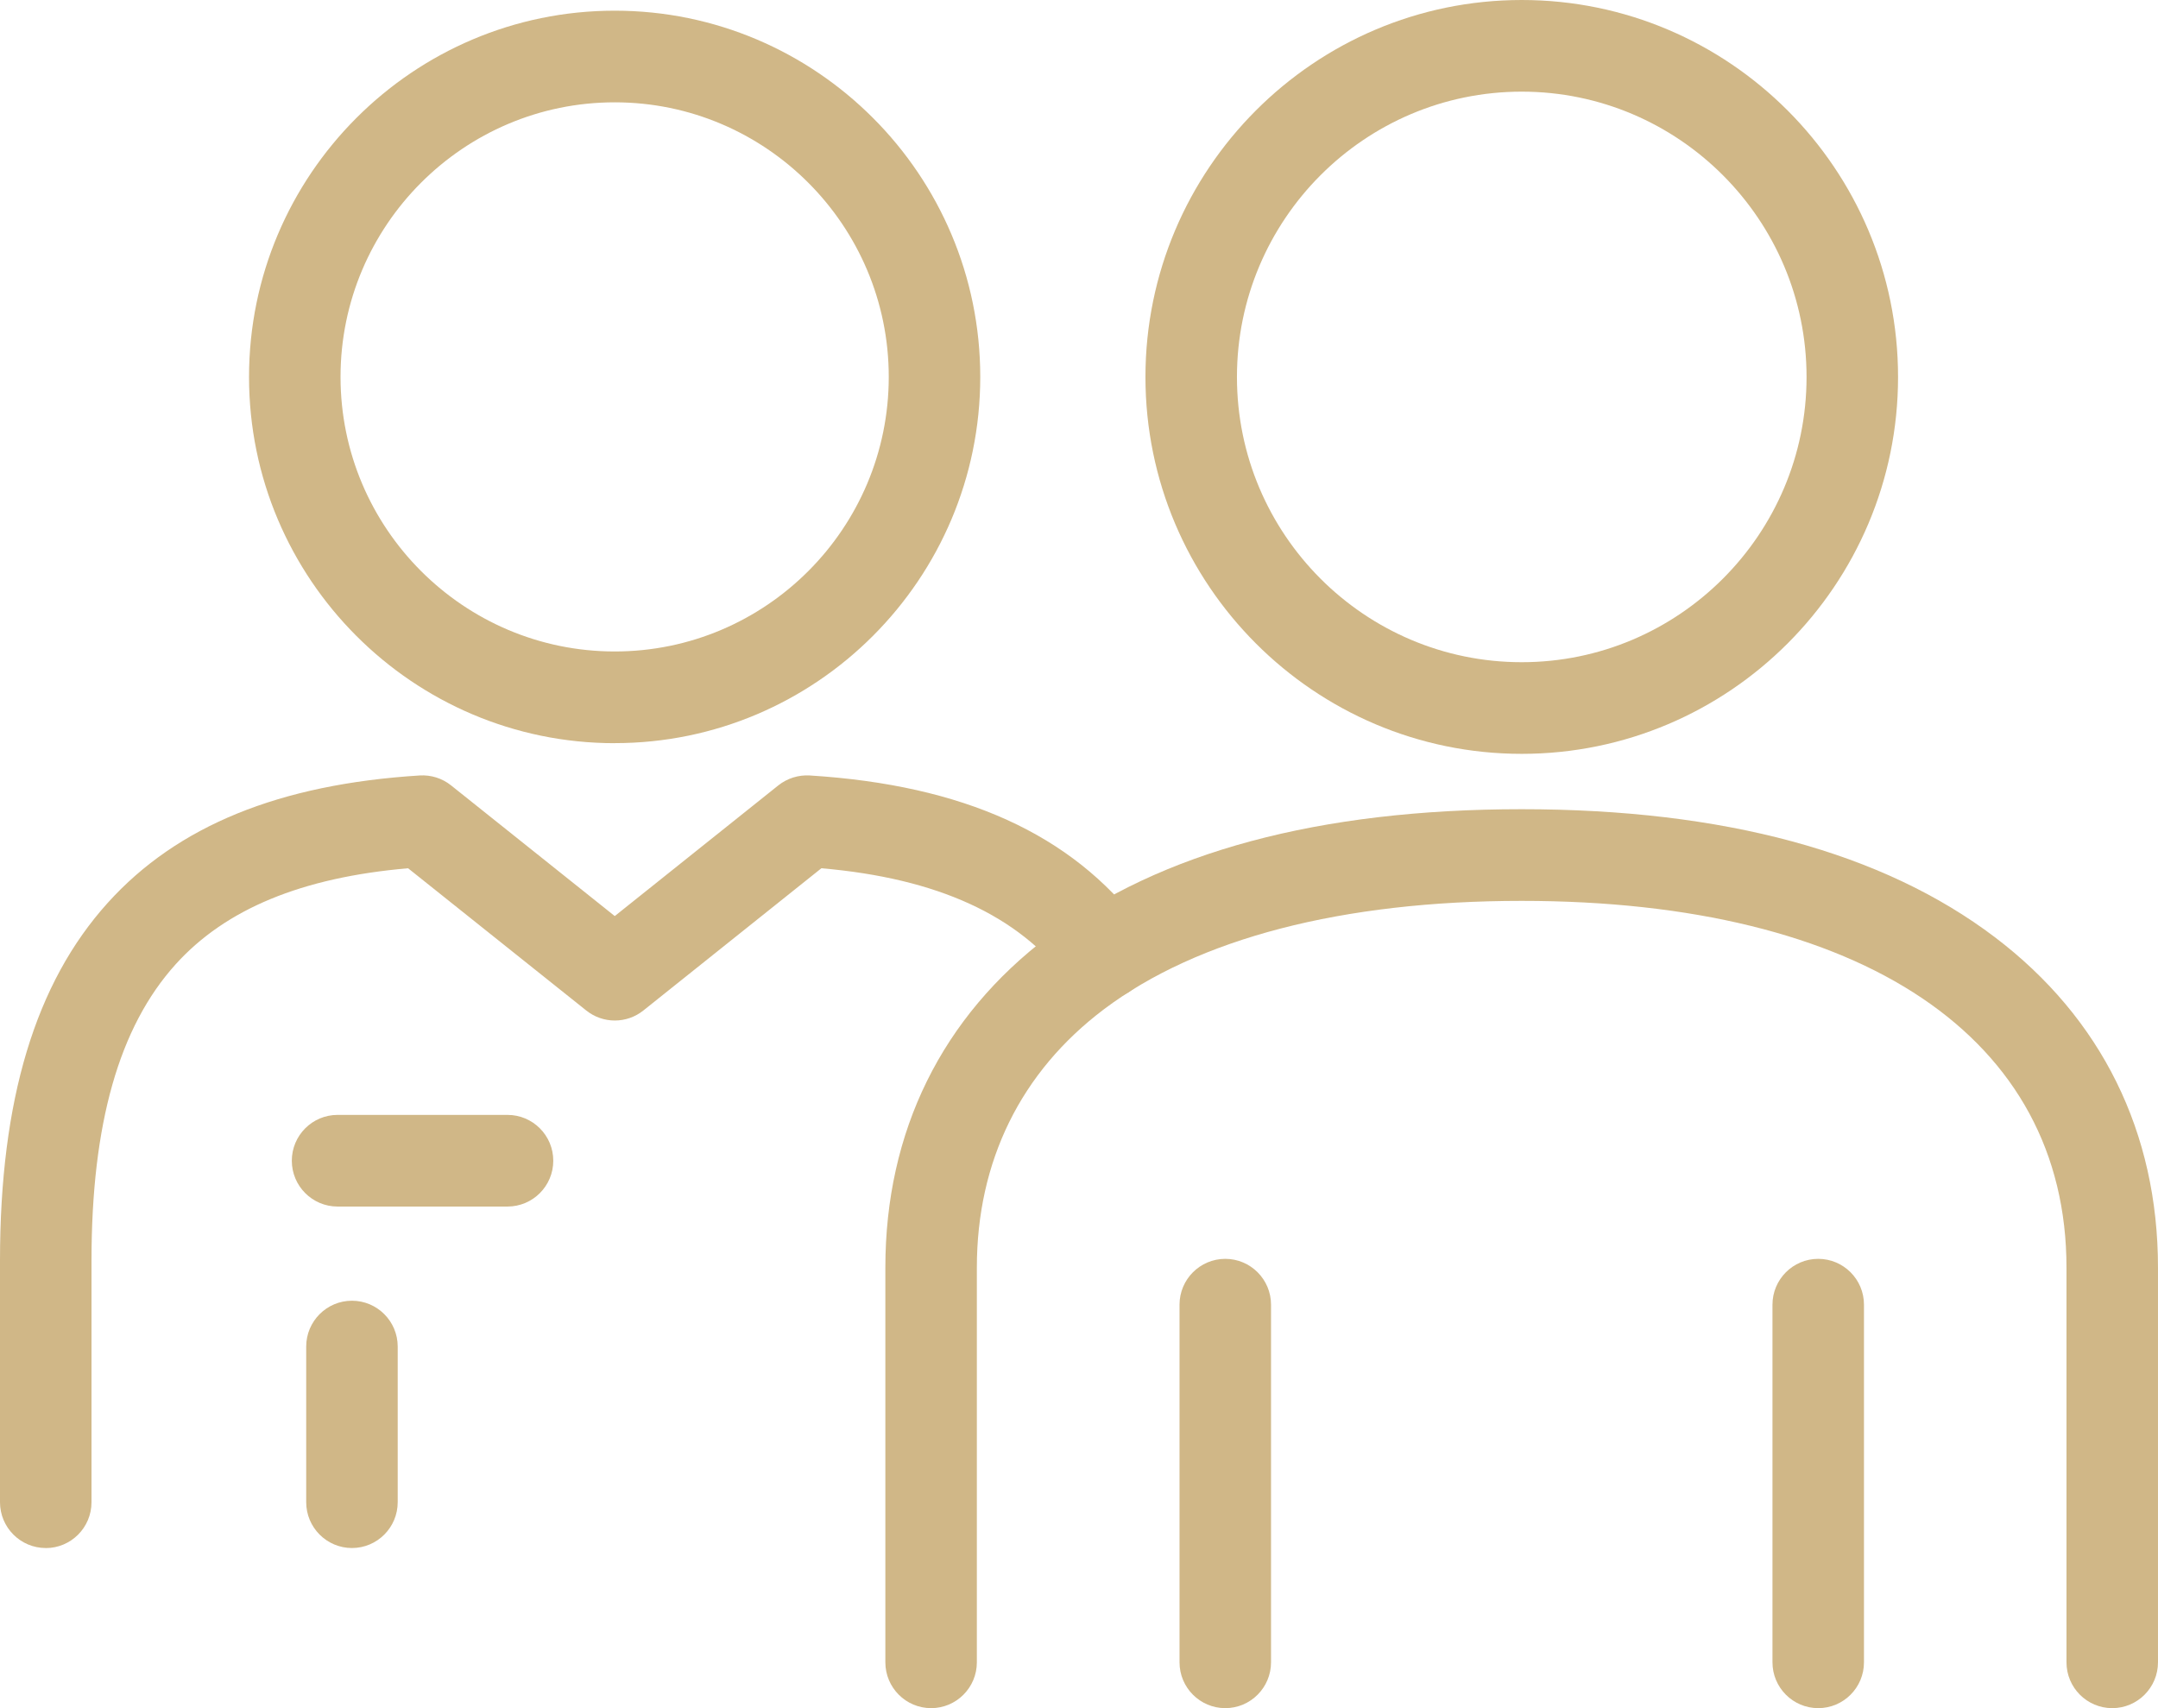 <?xml version="1.0" encoding="UTF-8"?>
<svg xmlns="http://www.w3.org/2000/svg" width="120" height="95" viewBox="0 0 120 95" fill="none">
  <g clip-path="url(#clip0_267_96)">
    <path d="M117.455 95C116.052 95 114.911 93.858 114.911 92.451V70.497C114.911 57.727 103.586 50.103 84.614 50.103C74.645 50.103 66.612 52.189 61.378 56.138C56.763 59.622 54.32 64.588 54.32 70.497V92.451C54.32 93.858 53.18 95 51.776 95C50.373 95 49.232 93.858 49.232 92.451V70.497C49.232 62.927 52.372 56.552 58.316 52.066C64.526 47.38 73.373 45.005 84.614 45.005C95.856 45.005 104.697 47.401 110.928 52.123C116.863 56.624 119.999 62.977 119.999 70.497V92.451C119.999 93.858 118.859 95 117.455 95Z" fill="#D0B787"></path>
    <path d="M84.619 41.926C73.081 41.926 63.695 32.523 63.695 20.968C63.695 9.412 73.081 0 84.619 0C96.156 0 105.545 9.406 105.545 20.968C105.545 32.529 96.156 41.926 84.619 41.926ZM84.619 5.097C75.885 5.097 68.783 12.215 68.783 20.968C68.783 29.72 75.888 36.829 84.619 36.829C93.349 36.829 100.457 29.714 100.457 20.968C100.457 12.221 93.352 5.097 84.619 5.097Z" fill="#D0B787"></path>
    <path d="M34.184 41.333C22.97 41.333 13.848 32.197 13.848 20.965C13.848 9.733 22.97 0.594 34.184 0.594C45.399 0.594 54.509 9.733 54.509 20.962C54.509 32.191 45.393 41.33 34.184 41.33V41.333ZM34.184 5.691C25.777 5.691 18.936 12.542 18.936 20.962C18.936 29.381 25.777 36.232 34.184 36.232C42.591 36.232 49.421 29.381 49.421 20.962C49.421 12.542 42.585 5.691 34.184 5.691Z" fill="#D0B787"></path>
    <path d="M68.134 95C66.73 95 65.59 93.858 65.59 92.451V72.56C65.59 71.154 66.73 70.012 68.134 70.012C69.537 70.012 70.678 71.154 70.678 72.56V92.451C70.678 93.858 69.537 95 68.134 95Z" fill="#D0B787"></path>
    <path d="M101.106 95C99.703 95 98.562 93.858 98.562 92.451V72.56C98.562 71.154 99.703 70.012 101.106 70.012C102.51 70.012 103.65 71.154 103.65 72.56V92.451C103.65 93.858 102.51 95 101.106 95Z" fill="#D0B787"></path>
    <path d="M19.571 86.095C18.168 86.095 17.027 84.952 17.027 83.546V74.89C17.027 73.484 18.168 72.341 19.571 72.341C20.975 72.341 22.115 73.484 22.115 74.89V83.546C22.115 84.952 20.975 86.095 19.571 86.095Z" fill="#D0B787"></path>
    <path d="M28.222 67.103H18.77C17.367 67.103 16.227 65.961 16.227 64.555C16.227 63.148 17.367 62.006 18.77 62.006H28.222C29.626 62.006 30.766 63.148 30.766 64.555C30.766 65.961 29.626 67.103 28.222 67.103Z" fill="#D0B787"></path>
    <path d="M2.544 86.095C1.14 86.095 0 84.953 0 83.546V70.105C0 61.184 1.96 54.675 5.995 50.208C9.856 45.932 15.53 43.617 23.339 43.128C23.964 43.089 24.59 43.284 25.083 43.68L34.185 50.948L43.28 43.68C43.774 43.287 44.394 43.092 45.025 43.128C53.579 43.662 59.6 46.397 63.437 51.488C64.284 52.612 64.06 54.21 62.941 55.059C61.818 55.907 60.223 55.683 59.376 54.561C56.623 50.906 52.133 48.849 45.675 48.289L35.774 56.201C34.846 56.942 33.529 56.942 32.602 56.201L22.692 48.289C16.781 48.801 12.549 50.552 9.769 53.629C6.62 57.116 5.088 62.507 5.088 70.108V83.549C5.088 84.956 3.948 86.098 2.544 86.098V86.095Z" fill="#D0B787"></path>
  </g>
  <defs>
    <clipPath id="clip0_267_96">
      <rect width="120" height="95" fill="white"></rect>
    </clipPath>
  </defs>
</svg>
